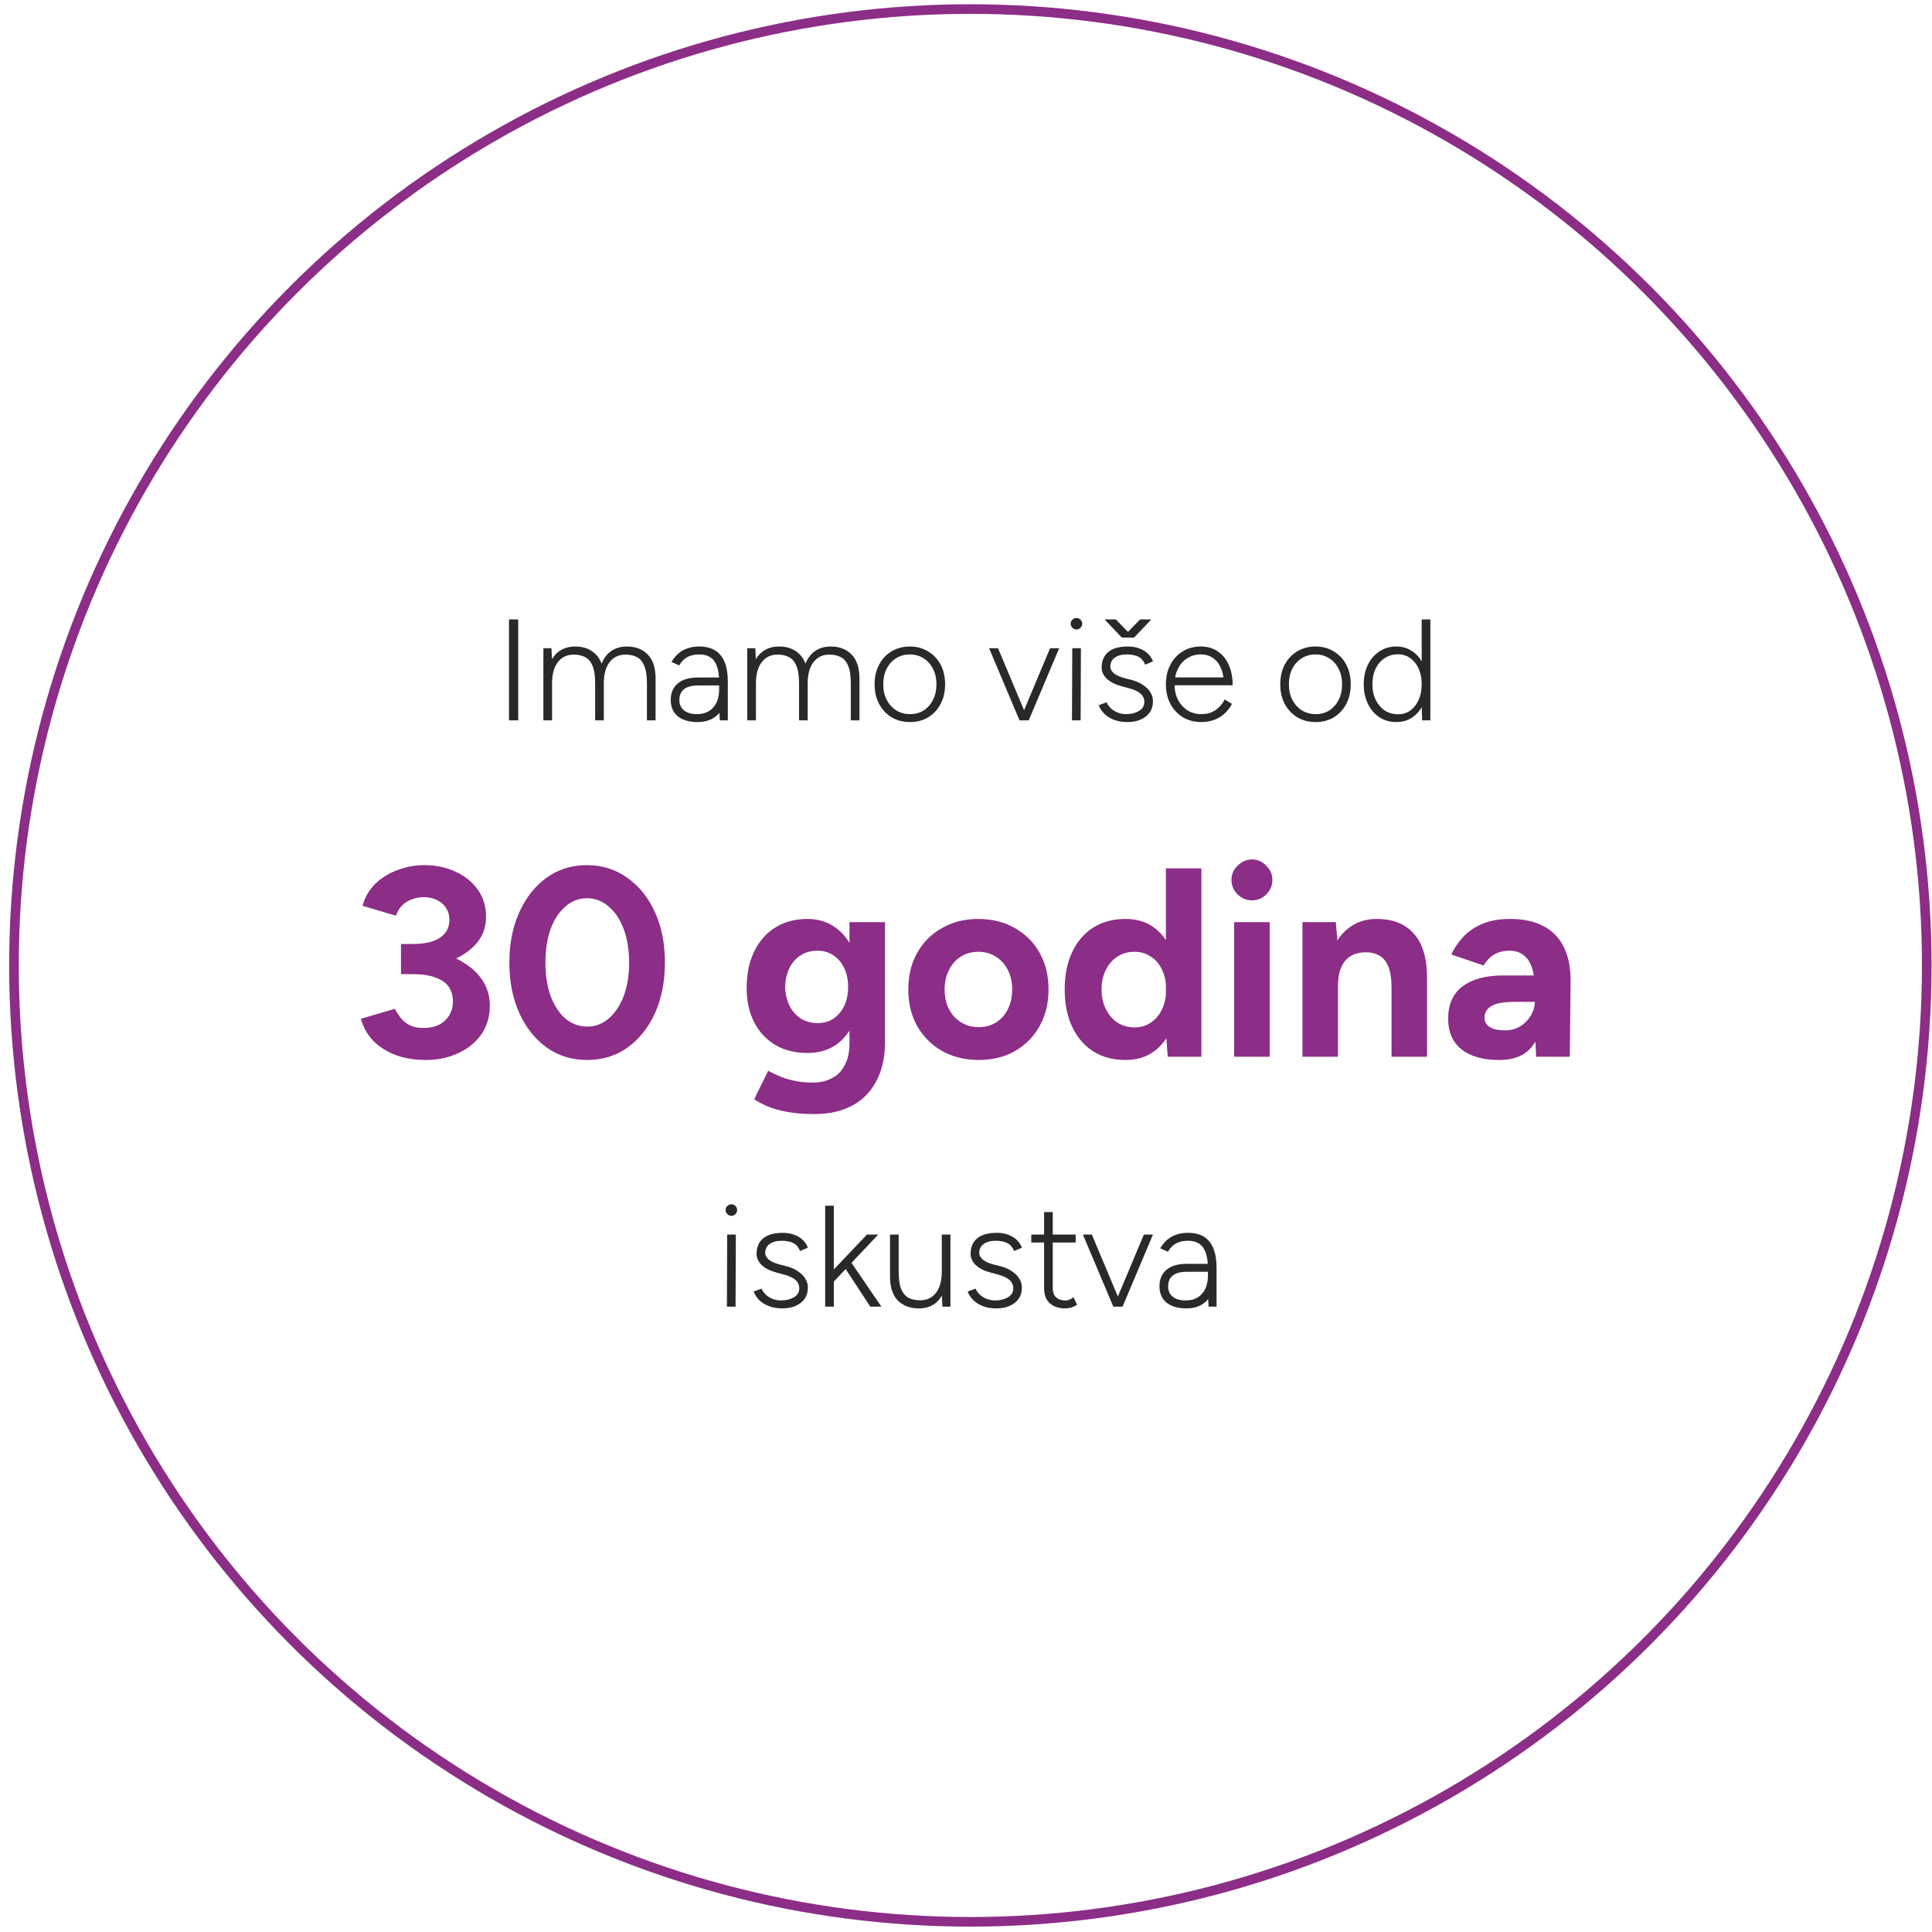 <svg width="201" height="201" viewBox="0 0 201 201" fill="none" xmlns="http://www.w3.org/2000/svg">
<circle cx="100.954" cy="100.441" r="99.5" stroke="#8C2D87"/>
<path d="M75.625 135.941L75.655 128.441H76.555L76.525 135.941H75.625ZM76.09 126.491C75.93 126.491 75.79 126.431 75.67 126.311C75.55 126.191 75.49 126.051 75.49 125.891C75.49 125.721 75.55 125.581 75.67 125.471C75.79 125.351 75.93 125.291 76.09 125.291C76.26 125.291 76.4 125.351 76.51 125.471C76.63 125.581 76.69 125.721 76.69 125.891C76.69 126.051 76.63 126.191 76.51 126.311C76.4 126.431 76.26 126.491 76.09 126.491ZM81.411 136.121C80.841 136.121 80.351 136.036 79.941 135.866C79.531 135.696 79.196 135.476 78.936 135.206C78.686 134.936 78.511 134.656 78.411 134.366L79.221 134.066C79.391 134.436 79.661 134.736 80.031 134.966C80.411 135.186 80.816 135.296 81.246 135.296C81.776 135.296 82.226 135.186 82.596 134.966C82.966 134.746 83.151 134.436 83.151 134.036C83.151 133.676 83.016 133.381 82.746 133.151C82.476 132.921 82.076 132.736 81.546 132.596L80.811 132.401C80.141 132.221 79.621 131.961 79.251 131.621C78.891 131.271 78.711 130.881 78.711 130.451C78.711 129.761 78.936 129.226 79.386 128.846C79.846 128.456 80.536 128.261 81.456 128.261C81.886 128.261 82.271 128.326 82.611 128.456C82.961 128.576 83.256 128.751 83.496 128.981C83.746 129.211 83.931 129.486 84.051 129.806L83.241 130.151C83.081 129.761 82.846 129.486 82.536 129.326C82.226 129.166 81.821 129.086 81.321 129.086C80.791 129.086 80.371 129.201 80.061 129.431C79.761 129.651 79.611 129.966 79.611 130.376C79.611 130.596 79.731 130.816 79.971 131.036C80.221 131.246 80.591 131.416 81.081 131.546L81.726 131.711C82.216 131.831 82.631 132.006 82.971 132.236C83.321 132.456 83.586 132.711 83.766 133.001C83.956 133.291 84.051 133.611 84.051 133.961C84.051 134.411 83.936 134.801 83.706 135.131C83.476 135.451 83.161 135.696 82.761 135.866C82.371 136.036 81.921 136.121 81.411 136.121ZM86.749 133.331L86.134 132.716L90.199 128.441H91.369L86.749 133.331ZM85.849 135.941V125.441H86.749V135.941H85.849ZM90.544 135.941L87.559 131.381L88.144 130.736L91.699 135.941H90.544ZM98.041 135.941L97.981 134.561V128.441H98.881V135.941H98.041ZM92.596 132.731V128.441H93.496V132.281L92.596 132.731ZM93.496 132.281C93.496 133.111 93.591 133.741 93.781 134.171C93.981 134.601 94.251 134.896 94.591 135.056C94.931 135.206 95.306 135.281 95.716 135.281C96.426 135.281 96.981 135.021 97.381 134.501C97.781 133.971 97.981 133.236 97.981 132.296H98.536C98.536 133.096 98.421 133.781 98.191 134.351C97.971 134.921 97.641 135.361 97.201 135.671C96.761 135.971 96.216 136.121 95.566 136.121C94.666 136.121 93.941 135.841 93.391 135.281C92.851 134.721 92.586 133.871 92.596 132.731L93.496 132.281ZM103.677 136.121C103.107 136.121 102.617 136.036 102.207 135.866C101.797 135.696 101.462 135.476 101.202 135.206C100.952 134.936 100.777 134.656 100.677 134.366L101.487 134.066C101.657 134.436 101.927 134.736 102.297 134.966C102.677 135.186 103.082 135.296 103.512 135.296C104.042 135.296 104.492 135.186 104.862 134.966C105.232 134.746 105.417 134.436 105.417 134.036C105.417 133.676 105.282 133.381 105.012 133.151C104.742 132.921 104.342 132.736 103.812 132.596L103.077 132.401C102.407 132.221 101.887 131.961 101.517 131.621C101.157 131.271 100.977 130.881 100.977 130.451C100.977 129.761 101.202 129.226 101.652 128.846C102.112 128.456 102.802 128.261 103.722 128.261C104.152 128.261 104.537 128.326 104.877 128.456C105.227 128.576 105.522 128.751 105.762 128.981C106.012 129.211 106.197 129.486 106.317 129.806L105.507 130.151C105.347 129.761 105.112 129.486 104.802 129.326C104.492 129.166 104.087 129.086 103.587 129.086C103.057 129.086 102.637 129.201 102.327 129.431C102.027 129.651 101.877 129.966 101.877 130.376C101.877 130.596 101.997 130.816 102.237 131.036C102.487 131.246 102.857 131.416 103.347 131.546L103.992 131.711C104.482 131.831 104.897 132.006 105.237 132.236C105.587 132.456 105.852 132.711 106.032 133.001C106.222 133.291 106.317 133.611 106.317 133.961C106.317 134.411 106.202 134.801 105.972 135.131C105.742 135.451 105.427 135.696 105.027 135.866C104.637 136.036 104.187 136.121 103.677 136.121ZM110.829 136.121C110.139 136.121 109.599 135.941 109.209 135.581C108.819 135.211 108.624 134.691 108.624 134.021V126.101H109.524V134.021C109.524 134.421 109.639 134.736 109.869 134.966C110.099 135.186 110.419 135.296 110.829 135.296C110.949 135.296 111.064 135.281 111.174 135.251C111.294 135.211 111.464 135.116 111.684 134.966L112.059 135.746C111.789 135.906 111.564 136.006 111.384 136.046C111.204 136.096 111.019 136.121 110.829 136.121ZM107.289 129.266V128.441H111.909V129.266H107.289ZM115.857 135.941L119.007 128.441H119.952L116.787 135.941H115.857ZM115.827 135.941L112.662 128.441H113.592L116.742 135.941H115.827ZM125.743 135.941L125.668 134.816V131.921C125.668 131.281 125.593 130.756 125.443 130.346C125.303 129.926 125.078 129.611 124.768 129.401C124.468 129.191 124.073 129.086 123.583 129.086C123.103 129.086 122.688 129.181 122.338 129.371C121.998 129.561 121.723 129.846 121.513 130.226L120.703 129.866C120.923 129.506 121.173 129.206 121.453 128.966C121.743 128.726 122.063 128.551 122.413 128.441C122.773 128.321 123.163 128.261 123.583 128.261C124.253 128.261 124.808 128.396 125.248 128.666C125.688 128.936 126.018 129.341 126.238 129.881C126.458 130.421 126.568 131.101 126.568 131.921V135.941H125.743ZM123.433 136.121C122.553 136.121 121.863 135.921 121.363 135.521C120.873 135.111 120.628 134.546 120.628 133.826C120.628 133.086 120.873 132.511 121.363 132.101C121.863 131.691 122.553 131.486 123.433 131.486H125.683V132.311H123.553C122.833 132.311 122.313 132.446 121.993 132.716C121.683 132.976 121.528 133.346 121.528 133.826C121.528 134.286 121.688 134.646 122.008 134.906C122.338 135.166 122.793 135.296 123.373 135.296C123.853 135.296 124.263 135.191 124.603 134.981C124.953 134.761 125.218 134.461 125.398 134.081C125.578 133.691 125.668 133.241 125.668 132.731H126.478C126.478 133.751 126.208 134.571 125.668 135.191C125.138 135.811 124.393 136.121 123.433 136.121Z" fill="#292929"/>
<path d="M52.954 74.941V64.441H53.914V74.941H52.954ZM56.534 74.941V67.441H57.374L57.434 68.821V74.941H56.534ZM61.919 74.941V71.101L62.819 70.651V74.941H61.919ZM67.304 74.941V71.101L68.204 70.651V74.941H67.304ZM61.919 71.101C61.919 70.271 61.819 69.641 61.619 69.211C61.429 68.781 61.164 68.491 60.824 68.341C60.494 68.181 60.119 68.101 59.699 68.101C58.989 68.101 58.434 68.366 58.034 68.896C57.634 69.416 57.434 70.146 57.434 71.086H56.879C56.879 70.286 56.989 69.601 57.209 69.031C57.439 68.461 57.774 68.026 58.214 67.726C58.664 67.416 59.209 67.261 59.849 67.261C60.749 67.261 61.469 67.541 62.009 68.101C62.559 68.661 62.829 69.511 62.819 70.651L61.919 71.101ZM67.304 71.101C67.304 70.271 67.204 69.641 67.004 69.211C66.814 68.781 66.549 68.491 66.209 68.341C65.879 68.181 65.504 68.101 65.084 68.101C64.374 68.101 63.819 68.366 63.419 68.896C63.019 69.416 62.819 70.146 62.819 71.086H62.264C62.264 70.286 62.374 69.601 62.594 69.031C62.824 68.461 63.159 68.026 63.599 67.726C64.049 67.416 64.594 67.261 65.234 67.261C66.134 67.261 66.854 67.541 67.394 68.101C67.944 68.661 68.214 69.511 68.204 70.651L67.304 71.101ZM74.895 74.941L74.82 73.816V70.921C74.82 70.281 74.746 69.756 74.596 69.346C74.456 68.926 74.231 68.611 73.921 68.401C73.621 68.191 73.225 68.086 72.736 68.086C72.255 68.086 71.841 68.181 71.49 68.371C71.15 68.561 70.876 68.846 70.665 69.226L69.856 68.866C70.076 68.506 70.326 68.206 70.606 67.966C70.895 67.726 71.216 67.551 71.566 67.441C71.925 67.321 72.316 67.261 72.736 67.261C73.406 67.261 73.96 67.396 74.4 67.666C74.841 67.936 75.171 68.341 75.391 68.881C75.611 69.421 75.721 70.101 75.721 70.921V74.941H74.895ZM72.585 75.121C71.706 75.121 71.016 74.921 70.516 74.521C70.025 74.111 69.781 73.546 69.781 72.826C69.781 72.086 70.025 71.511 70.516 71.101C71.016 70.691 71.706 70.486 72.585 70.486H74.835V71.311H72.706C71.986 71.311 71.466 71.446 71.145 71.716C70.835 71.976 70.68 72.346 70.68 72.826C70.68 73.286 70.841 73.646 71.16 73.906C71.49 74.166 71.945 74.296 72.525 74.296C73.005 74.296 73.415 74.191 73.755 73.981C74.106 73.761 74.371 73.461 74.55 73.081C74.731 72.691 74.82 72.241 74.82 71.731H75.63C75.63 72.751 75.361 73.571 74.82 74.191C74.29 74.811 73.546 75.121 72.585 75.121ZM77.745 74.941V67.441H78.585L78.645 68.821V74.941H77.745ZM83.13 74.941V71.101L84.03 70.651V74.941H83.13ZM88.515 74.941V71.101L89.415 70.651V74.941H88.515ZM83.13 71.101C83.13 70.271 83.03 69.641 82.83 69.211C82.64 68.781 82.375 68.491 82.035 68.341C81.705 68.181 81.33 68.101 80.91 68.101C80.2 68.101 79.645 68.366 79.245 68.896C78.845 69.416 78.645 70.146 78.645 71.086H78.09C78.09 70.286 78.2 69.601 78.42 69.031C78.65 68.461 78.985 68.026 79.425 67.726C79.875 67.416 80.42 67.261 81.06 67.261C81.96 67.261 82.68 67.541 83.22 68.101C83.77 68.661 84.04 69.511 84.03 70.651L83.13 71.101ZM88.515 71.101C88.515 70.271 88.415 69.641 88.215 69.211C88.025 68.781 87.76 68.491 87.42 68.341C87.09 68.181 86.715 68.101 86.295 68.101C85.585 68.101 85.03 68.366 84.63 68.896C84.23 69.416 84.03 70.146 84.03 71.086H83.475C83.475 70.286 83.585 69.601 83.805 69.031C84.035 68.461 84.37 68.026 84.81 67.726C85.26 67.416 85.805 67.261 86.445 67.261C87.345 67.261 88.065 67.541 88.605 68.101C89.155 68.661 89.425 69.511 89.415 70.651L88.515 71.101ZM94.681 75.121C93.961 75.121 93.321 74.956 92.761 74.626C92.211 74.286 91.776 73.821 91.456 73.231C91.146 72.641 90.991 71.961 90.991 71.191C90.991 70.421 91.146 69.741 91.456 69.151C91.766 68.561 92.196 68.101 92.746 67.771C93.306 67.431 93.941 67.261 94.651 67.261C95.371 67.261 96.006 67.431 96.556 67.771C97.116 68.101 97.551 68.561 97.861 69.151C98.171 69.741 98.326 70.421 98.326 71.191C98.326 71.961 98.171 72.641 97.861 73.231C97.551 73.821 97.121 74.286 96.571 74.626C96.021 74.956 95.391 75.121 94.681 75.121ZM94.681 74.296C95.221 74.296 95.696 74.166 96.106 73.906C96.516 73.636 96.836 73.271 97.066 72.811C97.306 72.341 97.426 71.801 97.426 71.191C97.426 70.581 97.306 70.046 97.066 69.586C96.836 69.116 96.511 68.751 96.091 68.491C95.671 68.221 95.191 68.086 94.651 68.086C94.111 68.086 93.631 68.221 93.211 68.491C92.801 68.751 92.476 69.116 92.236 69.586C92.006 70.046 91.891 70.581 91.891 71.191C91.891 71.801 92.011 72.341 92.251 72.811C92.491 73.271 92.821 73.636 93.241 73.906C93.661 74.166 94.141 74.296 94.681 74.296ZM106.098 74.941L109.248 67.441H110.193L107.028 74.941H106.098ZM106.068 74.941L102.903 67.441H103.833L106.983 74.941H106.068ZM111.526 74.941L111.556 67.441H112.456L112.426 74.941H111.526ZM111.991 65.491C111.831 65.491 111.691 65.431 111.571 65.311C111.451 65.191 111.391 65.051 111.391 64.891C111.391 64.721 111.451 64.581 111.571 64.471C111.691 64.351 111.831 64.291 111.991 64.291C112.161 64.291 112.301 64.351 112.411 64.471C112.531 64.581 112.591 64.721 112.591 64.891C112.591 65.051 112.531 65.191 112.411 65.311C112.301 65.431 112.161 65.491 111.991 65.491ZM117.312 75.121C116.742 75.121 116.252 75.036 115.842 74.866C115.432 74.696 115.097 74.476 114.837 74.206C114.587 73.936 114.412 73.656 114.312 73.366L115.122 73.066C115.292 73.436 115.562 73.736 115.932 73.966C116.312 74.186 116.717 74.296 117.147 74.296C117.677 74.296 118.127 74.186 118.497 73.966C118.867 73.746 119.052 73.436 119.052 73.036C119.052 72.676 118.917 72.381 118.647 72.151C118.377 71.921 117.977 71.736 117.447 71.596L116.712 71.401C116.042 71.221 115.522 70.961 115.152 70.621C114.792 70.271 114.612 69.881 114.612 69.451C114.612 68.761 114.837 68.226 115.287 67.846C115.747 67.456 116.437 67.261 117.357 67.261C117.787 67.261 118.172 67.326 118.512 67.456C118.862 67.576 119.157 67.751 119.397 67.981C119.647 68.211 119.832 68.486 119.952 68.806L119.142 69.151C118.982 68.761 118.747 68.486 118.437 68.326C118.127 68.166 117.722 68.086 117.222 68.086C116.692 68.086 116.272 68.201 115.962 68.431C115.662 68.651 115.512 68.966 115.512 69.376C115.512 69.596 115.632 69.816 115.872 70.036C116.122 70.246 116.492 70.416 116.982 70.546L117.627 70.711C118.117 70.831 118.532 71.006 118.872 71.236C119.222 71.456 119.487 71.711 119.667 72.001C119.857 72.291 119.952 72.611 119.952 72.961C119.952 73.411 119.837 73.801 119.607 74.131C119.377 74.451 119.062 74.696 118.662 74.866C118.272 75.036 117.822 75.121 117.312 75.121ZM116.787 66.331V66.316L118.617 64.441H119.787L117.987 66.331H116.787ZM116.712 66.331L114.912 64.441H116.082L117.912 66.316V66.331H116.712ZM124.989 75.121C124.269 75.121 123.629 74.956 123.069 74.626C122.519 74.286 122.084 73.821 121.764 73.231C121.454 72.641 121.299 71.961 121.299 71.191C121.299 70.421 121.454 69.741 121.764 69.151C122.074 68.561 122.499 68.101 123.039 67.771C123.589 67.431 124.214 67.261 124.914 67.261C125.624 67.261 126.224 67.436 126.714 67.786C127.214 68.126 127.594 68.601 127.854 69.211C128.114 69.811 128.244 70.506 128.244 71.296H127.344C127.344 70.666 127.254 70.111 127.074 69.631C126.894 69.151 126.624 68.776 126.264 68.506C125.904 68.226 125.454 68.086 124.914 68.086C124.384 68.086 123.914 68.221 123.504 68.491C123.094 68.751 122.774 69.116 122.544 69.586C122.314 70.046 122.199 70.581 122.199 71.191C122.199 71.801 122.319 72.341 122.559 72.811C122.799 73.271 123.129 73.636 123.549 73.906C123.969 74.166 124.449 74.296 124.989 74.296C125.569 74.296 126.059 74.156 126.459 73.876C126.869 73.586 127.189 73.216 127.419 72.766L128.169 73.231C127.979 73.601 127.729 73.931 127.419 74.221C127.119 74.501 126.764 74.721 126.354 74.881C125.944 75.041 125.489 75.121 124.989 75.121ZM121.914 71.296V70.471H127.599V71.296H121.914ZM136.884 75.121C136.164 75.121 135.524 74.956 134.964 74.626C134.414 74.286 133.979 73.821 133.659 73.231C133.349 72.641 133.194 71.961 133.194 71.191C133.194 70.421 133.349 69.741 133.659 69.151C133.969 68.561 134.399 68.101 134.949 67.771C135.509 67.431 136.144 67.261 136.854 67.261C137.574 67.261 138.209 67.431 138.759 67.771C139.319 68.101 139.754 68.561 140.064 69.151C140.374 69.741 140.529 70.421 140.529 71.191C140.529 71.961 140.374 72.641 140.064 73.231C139.754 73.821 139.324 74.286 138.774 74.626C138.224 74.956 137.594 75.121 136.884 75.121ZM136.884 74.296C137.424 74.296 137.899 74.166 138.309 73.906C138.719 73.636 139.039 73.271 139.269 72.811C139.509 72.341 139.629 71.801 139.629 71.191C139.629 70.581 139.509 70.046 139.269 69.586C139.039 69.116 138.714 68.751 138.294 68.491C137.874 68.221 137.394 68.086 136.854 68.086C136.314 68.086 135.834 68.221 135.414 68.491C135.004 68.751 134.679 69.116 134.439 69.586C134.209 70.046 134.094 70.581 134.094 71.191C134.094 71.801 134.214 72.341 134.454 72.811C134.694 73.271 135.024 73.636 135.444 73.906C135.864 74.166 136.344 74.296 136.884 74.296ZM147.955 74.941L147.91 73.546V64.441H148.81V74.941H147.955ZM145.27 75.121C144.61 75.121 144.025 74.956 143.515 74.626C143.005 74.286 142.605 73.821 142.315 73.231C142.025 72.631 141.88 71.951 141.88 71.191C141.88 70.421 142.025 69.741 142.315 69.151C142.605 68.561 143.005 68.101 143.515 67.771C144.025 67.431 144.61 67.261 145.27 67.261C145.91 67.261 146.47 67.431 146.95 67.771C147.44 68.101 147.82 68.561 148.09 69.151C148.37 69.741 148.51 70.421 148.51 71.191C148.51 71.951 148.37 72.631 148.09 73.231C147.82 73.821 147.44 74.286 146.95 74.626C146.47 74.956 145.91 75.121 145.27 75.121ZM145.45 74.311C145.93 74.311 146.355 74.181 146.725 73.921C147.095 73.651 147.385 73.281 147.595 72.811C147.805 72.341 147.91 71.801 147.91 71.191C147.91 70.581 147.805 70.041 147.595 69.571C147.385 69.101 147.095 68.736 146.725 68.476C146.355 68.206 145.925 68.071 145.435 68.071C144.915 68.071 144.455 68.206 144.055 68.476C143.655 68.736 143.34 69.101 143.11 69.571C142.89 70.041 142.78 70.581 142.78 71.191C142.78 71.801 142.895 72.341 143.125 72.811C143.355 73.281 143.67 73.651 144.07 73.921C144.47 74.181 144.93 74.311 145.45 74.311Z" fill="#292929"/>
<path d="M44.322 110.277C43.165 110.277 42.119 110.109 41.186 109.773C40.253 109.419 39.469 108.924 38.834 108.289C38.218 107.636 37.789 106.871 37.546 105.993L41.074 104.957C41.205 105.181 41.382 105.461 41.606 105.797C41.83 106.115 42.138 106.385 42.53 106.609C42.922 106.833 43.435 106.945 44.07 106.945C45.003 106.945 45.741 106.693 46.282 106.189C46.842 105.667 47.122 104.995 47.122 104.173C47.122 103.613 46.982 103.119 46.702 102.689C46.422 102.26 45.965 101.933 45.33 101.709C44.714 101.467 43.902 101.345 42.894 101.345H41.718V98.741H42.754C43.874 98.741 44.929 98.881 45.918 99.161C46.907 99.423 47.775 99.815 48.522 100.337C49.287 100.841 49.885 101.457 50.314 102.185C50.743 102.895 50.958 103.707 50.958 104.621C50.958 105.797 50.65 106.815 50.034 107.673C49.418 108.513 48.606 109.157 47.598 109.605C46.59 110.053 45.498 110.277 44.322 110.277ZM41.718 100.645V98.209H42.894C44.201 98.209 45.171 97.985 45.806 97.537C46.441 97.089 46.758 96.473 46.758 95.689C46.758 95.241 46.646 94.84 46.422 94.485C46.198 94.131 45.881 93.851 45.47 93.645C45.059 93.44 44.583 93.337 44.042 93.337C43.687 93.337 43.323 93.403 42.95 93.533C42.577 93.645 42.231 93.841 41.914 94.121C41.615 94.383 41.373 94.765 41.186 95.269L37.714 94.233C37.975 93.319 38.423 92.553 39.058 91.937C39.711 91.303 40.486 90.827 41.382 90.509C42.278 90.173 43.202 90.005 44.154 90.005C45.367 90.005 46.459 90.239 47.43 90.705C48.401 91.153 49.166 91.779 49.726 92.581C50.286 93.384 50.566 94.308 50.566 95.353C50.566 96.249 50.351 97.024 49.922 97.677C49.493 98.331 48.905 98.881 48.158 99.329C47.43 99.777 46.599 100.113 45.666 100.337C44.733 100.543 43.762 100.645 42.754 100.645H41.718ZM61.085 110.277C59.498 110.277 58.098 109.848 56.885 108.989C55.671 108.112 54.719 106.917 54.029 105.405C53.338 103.875 52.993 102.12 52.993 100.141C52.993 98.163 53.338 96.417 54.029 94.905C54.719 93.375 55.662 92.18 56.857 91.321C58.07 90.444 59.47 90.005 61.057 90.005C62.643 90.005 64.043 90.444 65.257 91.321C66.489 92.18 67.45 93.375 68.141 94.905C68.831 96.417 69.177 98.163 69.177 100.141C69.177 102.12 68.831 103.875 68.141 105.405C67.45 106.917 66.498 108.112 65.285 108.989C64.071 109.848 62.671 110.277 61.085 110.277ZM61.085 106.805C61.925 106.805 62.671 106.525 63.325 105.965C63.997 105.387 64.519 104.603 64.893 103.613C65.266 102.605 65.453 101.448 65.453 100.141C65.453 98.835 65.266 97.677 64.893 96.669C64.519 95.661 63.997 94.877 63.325 94.317C62.671 93.739 61.915 93.449 61.057 93.449C60.217 93.449 59.47 93.739 58.817 94.317C58.163 94.877 57.65 95.661 57.277 96.669C56.922 97.677 56.745 98.835 56.745 100.141C56.745 101.448 56.922 102.605 57.277 103.613C57.65 104.603 58.163 105.387 58.817 105.965C59.489 106.525 60.245 106.805 61.085 106.805ZM84.737 115.905C83.673 115.905 82.73 115.831 81.909 115.681C81.088 115.532 80.397 115.336 79.837 115.093C79.277 114.851 78.82 114.608 78.465 114.365L79.921 111.397C80.182 111.547 80.528 111.715 80.957 111.901C81.386 112.107 81.9 112.275 82.497 112.405C83.094 112.555 83.785 112.629 84.569 112.629C85.316 112.629 85.969 112.48 86.529 112.181C87.108 111.901 87.555 111.453 87.873 110.837C88.209 110.24 88.377 109.475 88.377 108.541V95.941H92.073V108.429C92.073 109.997 91.774 111.341 91.177 112.461C90.579 113.6 89.73 114.459 88.629 115.037C87.546 115.616 86.249 115.905 84.737 115.905ZM84.009 109.549C82.721 109.549 81.601 109.269 80.649 108.709C79.716 108.149 78.987 107.365 78.465 106.357C77.942 105.349 77.681 104.155 77.681 102.773C77.681 101.317 77.942 100.057 78.465 98.993C78.987 97.911 79.716 97.08 80.649 96.501C81.601 95.904 82.721 95.605 84.009 95.605C85.129 95.605 86.1 95.904 86.921 96.501C87.742 97.08 88.377 97.911 88.825 98.993C89.273 100.076 89.497 101.364 89.497 102.857C89.497 104.201 89.273 105.377 88.825 106.385C88.377 107.393 87.742 108.177 86.921 108.737C86.1 109.279 85.129 109.549 84.009 109.549ZM85.073 106.441C85.707 106.441 86.258 106.283 86.725 105.965C87.21 105.629 87.584 105.181 87.845 104.621C88.106 104.043 88.237 103.389 88.237 102.661C88.237 101.915 88.097 101.261 87.817 100.701C87.555 100.141 87.182 99.703 86.697 99.385C86.23 99.068 85.68 98.909 85.045 98.909C84.391 98.909 83.813 99.068 83.309 99.385C82.805 99.703 82.413 100.141 82.133 100.701C81.853 101.261 81.704 101.915 81.685 102.661C81.704 103.389 81.853 104.043 82.133 104.621C82.413 105.181 82.805 105.629 83.309 105.965C83.832 106.283 84.419 106.441 85.073 106.441ZM101.833 110.277C100.415 110.277 99.145 109.969 98.025 109.353C96.924 108.719 96.056 107.851 95.421 106.749C94.805 105.648 94.497 104.379 94.497 102.941C94.497 101.504 94.805 100.235 95.421 99.133C96.037 98.032 96.896 97.173 97.997 96.557C99.099 95.923 100.359 95.605 101.777 95.605C103.215 95.605 104.484 95.923 105.585 96.557C106.687 97.173 107.545 98.032 108.161 99.133C108.777 100.235 109.085 101.504 109.085 102.941C109.085 104.379 108.777 105.648 108.161 106.749C107.545 107.851 106.687 108.719 105.585 109.353C104.503 109.969 103.252 110.277 101.833 110.277ZM101.833 106.861C102.524 106.861 103.131 106.693 103.653 106.357C104.176 106.021 104.577 105.564 104.857 104.985C105.156 104.388 105.305 103.707 105.305 102.941C105.305 102.176 105.156 101.504 104.857 100.925C104.559 100.328 104.139 99.861 103.597 99.525C103.075 99.189 102.468 99.021 101.777 99.021C101.105 99.021 100.499 99.189 99.957 99.525C99.435 99.861 99.024 100.328 98.725 100.925C98.427 101.504 98.277 102.176 98.277 102.941C98.277 103.707 98.427 104.388 98.725 104.985C99.024 105.564 99.444 106.021 99.985 106.357C100.527 106.693 101.143 106.861 101.833 106.861ZM121.491 109.941L121.295 107.337V90.341H124.991V109.941H121.491ZM117.095 110.277C115.807 110.277 114.687 109.979 113.735 109.381C112.801 108.784 112.073 107.935 111.551 106.833C111.028 105.732 110.767 104.435 110.767 102.941C110.767 101.429 111.028 100.132 111.551 99.049C112.073 97.948 112.801 97.099 113.735 96.501C114.687 95.904 115.807 95.605 117.095 95.605C118.271 95.605 119.26 95.904 120.063 96.501C120.884 97.099 121.509 97.948 121.939 99.049C122.368 100.132 122.583 101.429 122.583 102.941C122.583 104.435 122.368 105.732 121.939 106.833C121.509 107.935 120.884 108.784 120.063 109.381C119.26 109.979 118.271 110.277 117.095 110.277ZM118.047 106.889C118.681 106.889 119.241 106.721 119.727 106.385C120.231 106.049 120.623 105.583 120.903 104.985C121.183 104.388 121.323 103.707 121.323 102.941C121.323 102.176 121.183 101.495 120.903 100.897C120.623 100.3 120.231 99.843 119.727 99.525C119.241 99.189 118.672 99.021 118.019 99.021C117.347 99.021 116.759 99.189 116.255 99.525C115.751 99.843 115.349 100.3 115.051 100.897C114.752 101.495 114.603 102.176 114.603 102.941C114.603 103.707 114.752 104.388 115.051 104.985C115.349 105.583 115.751 106.049 116.255 106.385C116.777 106.721 117.375 106.889 118.047 106.889ZM128.399 109.941V95.941H132.095V109.941H128.399ZM130.247 93.673C129.687 93.673 129.192 93.468 128.763 93.057C128.334 92.628 128.119 92.124 128.119 91.545C128.119 90.967 128.334 90.472 128.763 90.061C129.192 89.632 129.687 89.417 130.247 89.417C130.826 89.417 131.32 89.632 131.731 90.061C132.16 90.472 132.375 90.967 132.375 91.545C132.375 92.124 132.16 92.628 131.731 93.057C131.32 93.468 130.826 93.673 130.247 93.673ZM135.503 109.941V95.941H138.975L139.199 98.517V109.941H135.503ZM144.771 109.941V102.773L148.467 101.933V109.941H144.771ZM144.771 102.773C144.771 101.821 144.659 101.084 144.435 100.561C144.23 100.039 143.931 99.665 143.539 99.441C143.147 99.199 142.69 99.077 142.167 99.077C141.215 99.059 140.478 99.348 139.955 99.945C139.451 100.543 139.199 101.429 139.199 102.605H137.967C137.967 101.112 138.182 99.852 138.611 98.825C139.059 97.78 139.675 96.987 140.459 96.445C141.243 95.885 142.167 95.605 143.231 95.605C144.93 95.605 146.227 96.128 147.123 97.173C148.038 98.2 148.486 99.787 148.467 101.933L144.771 102.773ZM159.817 109.941L159.677 107.113V102.857C159.677 102.017 159.584 101.308 159.397 100.729C159.211 100.132 158.921 99.684 158.529 99.385C158.156 99.068 157.652 98.909 157.017 98.909C156.457 98.909 155.953 99.031 155.505 99.273C155.057 99.516 154.675 99.908 154.357 100.449L150.997 99.301C151.259 98.704 151.641 98.125 152.145 97.565C152.649 96.987 153.303 96.52 154.105 96.165C154.927 95.792 155.925 95.605 157.101 95.605C158.501 95.605 159.668 95.857 160.601 96.361C161.553 96.865 162.263 97.612 162.729 98.601C163.196 99.572 163.42 100.767 163.401 102.185L163.317 109.941H159.817ZM155.953 110.277C154.273 110.277 152.967 109.904 152.033 109.157C151.119 108.411 150.661 107.356 150.661 105.993C150.661 104.5 151.156 103.38 152.145 102.633C153.153 101.868 154.563 101.485 156.373 101.485H159.929V104.229H157.661C156.448 104.229 155.608 104.379 155.141 104.677C154.675 104.957 154.441 105.359 154.441 105.881C154.441 106.292 154.628 106.619 155.001 106.861C155.375 107.085 155.897 107.197 156.569 107.197C157.167 107.197 157.699 107.057 158.165 106.777C158.632 106.479 158.996 106.105 159.257 105.657C159.537 105.191 159.677 104.715 159.677 104.229H160.657C160.657 106.133 160.284 107.617 159.537 108.681C158.809 109.745 157.615 110.277 155.953 110.277Z" fill="#8C2D87"/>
</svg>
